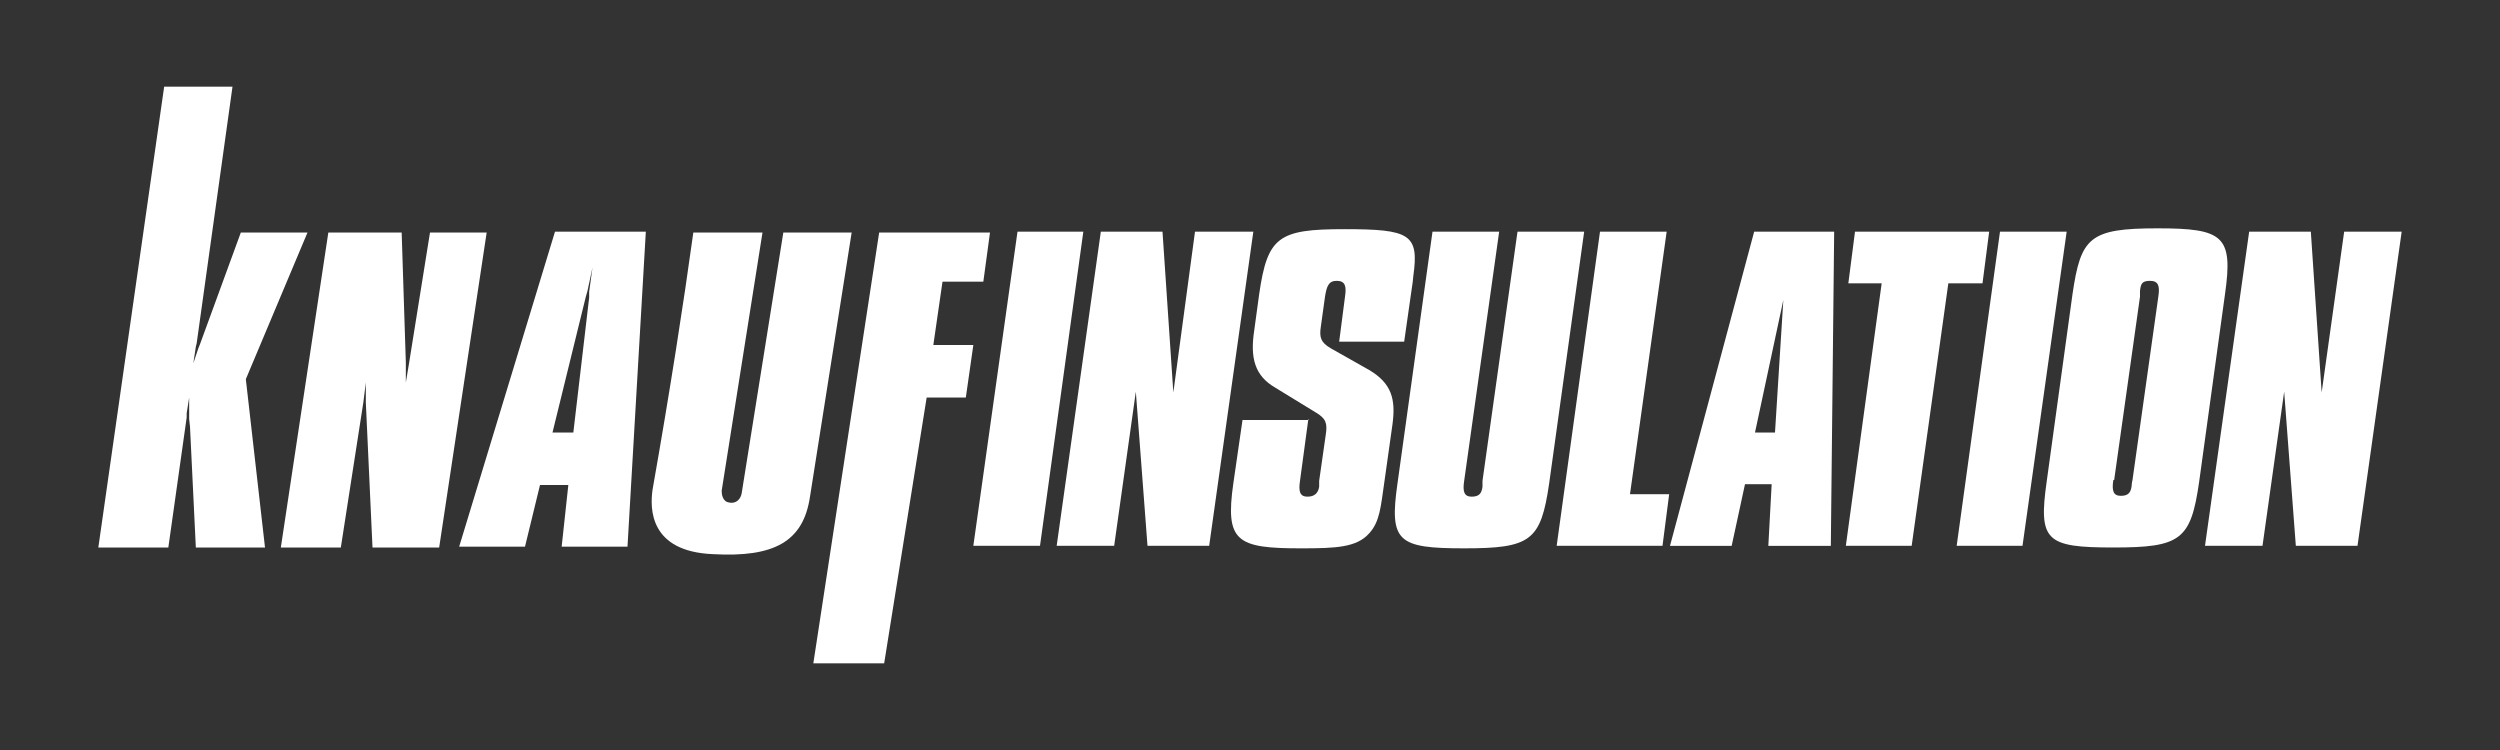 <svg xmlns="http://www.w3.org/2000/svg" id="Layer_1" viewBox="0 0 300 90"><rect x="0" y="0" width="300" height="90" fill="#333333" stroke="none"/><defs><style>      .st0 {        fill: #fff;      }    </style></defs><polygon class="st0" points="19.7 10.4 27.9 10.4 23.6 41.2 23.5 41.6 23.2 43.6 23.8 41.8 24 41.3 28.9 27.9 36.9 27.9 29.5 45.5 31.8 65.7 23.5 65.7 22.8 51.2 22.7 50.3 22.7 47.7 22.4 49.6 22.4 50.1 20.2 65.7 11.8 65.7 19.7 10.4"></polygon><polygon class="st0" points="39.4 27.9 48.2 27.9 48.7 43.5 48.7 44 48.7 45.9 49.1 43.5 51.6 27.9 58.4 27.9 52.7 65.7 44.7 65.7 43.9 48.3 43.9 47.8 43.9 45.9 43.6 48.3 40.9 65.7 33.7 65.7 39.4 27.9"></polygon><path class="st0" d="M94,27.9h8.2s-5,31.7-5,31.7c-.8,5.4-4.3,7.3-11.6,6.9-7.7-.3-7.6-5.5-7.3-7.7,2.1-11.9,3.7-22.2,4.9-30.9h8.3s-4.9,31-4.9,31c0,.4.1,1.3.9,1.4.9.2,1.4-.5,1.5-1.1l5-31.3Z"></path><polygon class="st0" points="105.5 27.9 118.8 27.9 118 33.8 113.1 33.8 112 41.4 116.8 41.4 115.9 47.7 111.2 47.7 106.1 79.6 97.6 79.6 105.5 27.9"></polygon><path class="st0" d="M66.3,51.9l4-16.3.2-.7.6-2.8-.4,2.9v.7c0,0-1.9,16.2-1.9,16.2h-2.5ZM63,65.6l1.8-7.4h3.4l-.8,7.4h7.9l2.2-37.8h-10.9l-11.5,37.8h8Z"></path><polygon class="st0" points="122.1 27.8 130 27.8 124.8 65.5 116.8 65.5 122.1 27.8"></polygon><polygon class="st0" points="132.1 27.8 139.5 27.8 140.8 47.1 143.4 27.8 150.4 27.8 145.1 65.5 137.7 65.5 136.3 47 133.7 65.5 126.8 65.5 132.1 27.8"></polygon><g><path class="st0" d="M157,50.3l-1,7.4c-.2,1.3,0,1.9.9,1.9s1.3-.5,1.4-1.2c0,0,0-.3,0-.7l.8-5.6c.2-1.3,0-1.9-1.2-2.6l-4.9-3c-2.4-1.4-3-3.5-2.5-6.8l.6-4.4c1-6.9,2.3-7.8,10.2-7.8s9,.6,8.3,5.6c0,.2-.1,1-.3,2.3l-.8,5.6h-7.8l.7-5.4c.2-1.3,0-1.9-1-1.9s-1.2.7-1.4,1.9l-.5,3.6c-.2,1.3,0,1.9,1.2,2.6l4.6,2.6c2.7,1.6,3.2,3.5,2.8,6.5l-1,7.1c-.4,2.7-.5,4.6-1.8,6-1.5,1.7-4,1.8-8.2,1.8-7.7,0-9.1-.8-8.1-7.8l1.1-7.6h8Z"></path><path class="st0" d="M179.9,27.8l-4.2,29.9c-.2,1.3,0,1.9.9,1.9s1.2-.4,1.3-1.2c0,0,0-.3,0-.7l4.2-29.9h8l-4.2,30.2c-1,6.9-2.2,7.8-10.2,7.8s-9-.8-8-7.8l4.2-30.2h8Z"></path></g><polygon class="st0" points="192 27.8 200 27.8 195.6 59.3 200.3 59.3 199.5 65.5 186.8 65.5 192 27.8"></polygon><path class="st0" d="M213,51.9l1-15.9-3.4,15.9h2.4ZM210.4,27.8h9.7l-.4,37.7h-7.5l.4-7.4h-3.2l-1.6,7.4h-7.4l10.1-37.7Z"></path><polygon class="st0" points="225.8 34 221.8 34 222.6 27.8 238.7 27.8 237.9 34 233.8 34 229.4 65.5 221.5 65.5 225.8 34"></polygon><polygon class="st0" points="240 27.8 248 27.8 242.7 65.5 234.8 65.5 240 27.8"></polygon><path class="st0" d="M253.6,57.6c-.2,1.3,0,1.9.9,1.9s1.2-.4,1.3-1.2c0,0,0-.3.1-.7l3.1-22c.2-1.3,0-1.9-1-1.9s-1.1.4-1.2,1.2c0,.3,0,.4,0,.7l-3.1,22ZM258.9,27.4c7.9,0,9.1.9,8.1,7.9l-3.1,22.5c-1,7-2.2,7.9-10.3,7.9s-9-.8-8-7.9l3.1-22.5c1-6.8,2-7.9,10.2-7.9"></path><polygon class="st0" points="269.9 27.8 277.3 27.8 278.6 47.1 281.3 27.8 288.2 27.8 282.9 65.5 275.5 65.5 274.1 47 271.5 65.5 264.6 65.5 269.9 27.8"></polygon></svg>